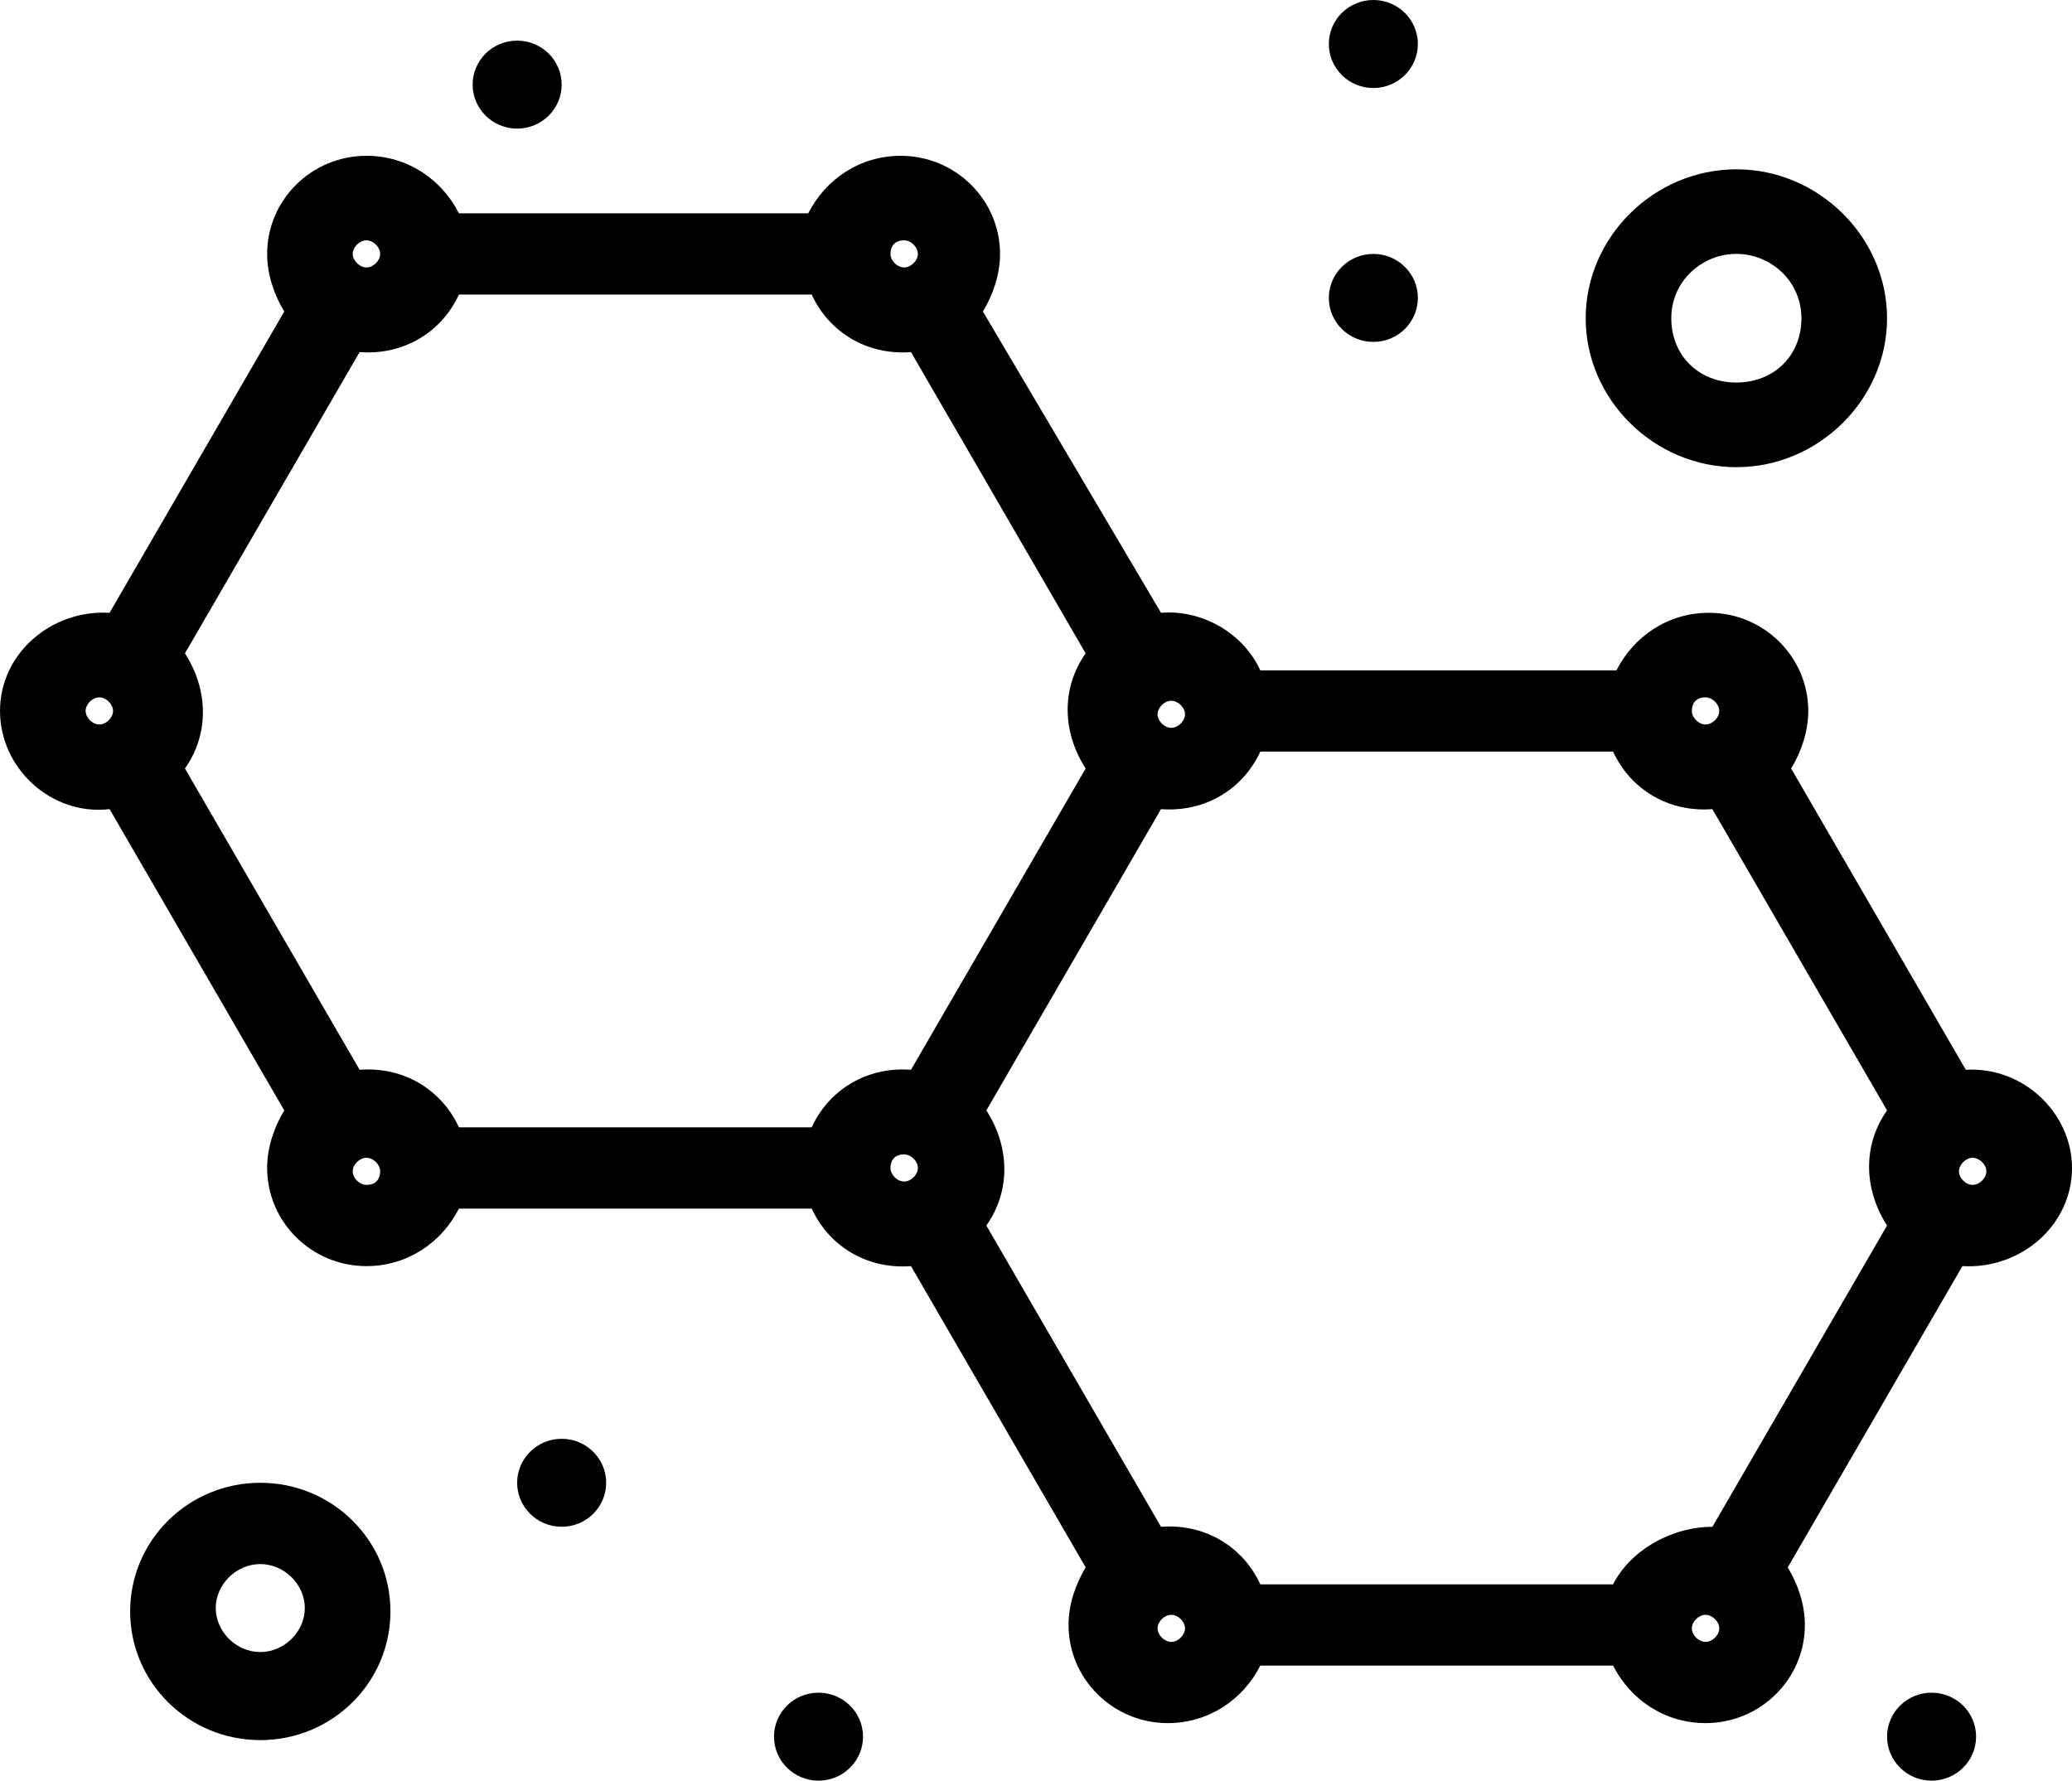 <?xml version="1.0" encoding="UTF-8"?>
<svg id="Layer_2" data-name="Layer 2" xmlns="http://www.w3.org/2000/svg" viewBox="0 0 512 440.04">
  <g id="Layer_1-2" data-name="Layer 1">
    <g id="icon-tmimata-bioximiko">
      <g>
        <path d="M485.76,264.36l-43.16-74.45c2.54-4.18,4.23-9.21,4.23-14.22,0-13.38-11-24.26-24.54-24.26-10.16,0-18.62,5.86-22.85,14.22h-88.01c-4.23-9.2-14.39-15.06-24.54-14.22l-44.01-74.45c2.54-4.18,4.23-9.21,4.23-14.22,0-13.38-11-24.26-24.54-24.26-10.16,0-18.62,5.86-22.85,14.22h-86.32c-4.23-8.37-12.7-14.22-22.85-14.22-13.54,0-24.54,10.88-24.54,24.26,0,5.02,1.69,10.04,4.23,14.22l-43.16,74.45c-14.39-.83-27.08,10.04-27.08,24.26s12.7,25.93,27.08,24.26l43.16,74.45c-2.54,4.18-4.23,9.21-4.23,14.22,0,13.38,11,24.26,24.54,24.26,10.16,0,18.62-5.86,22.85-14.22h87.17c4.23,9.2,13.54,15.06,24.54,14.22l43.16,74.45c-2.54,4.18-4.23,9.21-4.23,14.22,0,13.38,11,24.26,24.54,24.26,10.15,0,18.62-5.86,22.85-14.22h87.17c4.23,8.37,12.7,14.22,22.85,14.22,13.54,0,24.54-10.88,24.54-24.26,0-5.02-1.69-10.04-4.23-14.22l43.16-74.45c14.39.83,27.08-10.04,27.08-24.26,0-13.38-11.85-25.1-26.24-24.26ZM398.6,391.52h-87.17c-4.23-9.2-13.54-15.06-24.54-14.22l-43.16-74.45c5.93-8.37,5.93-19.24,0-28.45l43.16-74.45c11,.83,20.31-5.02,24.54-14.22h87.17c4.23,9.2,13.54,15.06,24.54,14.22l43.16,74.45c-5.92,8.37-5.92,19.24,0,28.45l-43.16,74.45c-10.16,0-20.31,5.86-24.54,14.22ZM200.57,278.58h-87.17c-4.23-9.2-13.54-15.06-24.54-14.22l-43.16-74.45c5.92-8.37,5.92-19.24,0-28.45l43.16-74.45c11,.83,20.31-5.02,24.54-14.22h87.17c4.23,9.2,13.54,15.06,24.54,14.22l43.16,74.45c-5.93,8.37-5.93,19.24,0,28.45l-43.16,74.45c-11.01-.83-20.31,5.02-24.54,14.22ZM421.45,172.33c1.69,0,3.39,1.67,3.39,3.35s-1.69,3.35-3.39,3.35-3.39-1.67-3.39-3.35.85-3.35,3.39-3.35ZM289.43,179.86c-1.69,0-3.39-1.67-3.39-3.35s1.7-3.34,3.39-3.34,3.39,1.67,3.39,3.34-1.7,3.35-3.39,3.35ZM223.42,59.39c1.7,0,3.39,1.67,3.39,3.35s-1.69,3.35-3.39,3.35-3.38-1.67-3.38-3.35.85-3.35,3.38-3.35ZM90.55,59.39c1.69,0,3.39,1.67,3.39,3.35s-1.69,3.35-3.39,3.35-3.39-1.67-3.39-3.35,1.69-3.35,3.39-3.35ZM24.54,172.33c1.69,0,3.39,1.67,3.39,3.35s-1.69,3.35-3.39,3.35-3.38-1.67-3.38-3.35,1.69-3.35,3.38-3.35ZM90.55,292.8c-1.69,0-3.39-1.67-3.39-3.35s1.69-3.34,3.39-3.34,3.39,1.67,3.39,3.34-.85,3.35-3.39,3.35ZM223.42,285.27c1.7,0,3.39,1.67,3.39,3.35s-1.69,3.35-3.39,3.35-3.38-1.67-3.38-3.35.85-3.35,3.38-3.35ZM289.43,405.74c-1.69,0-3.39-1.67-3.39-3.35s1.7-3.34,3.39-3.34,3.39,1.67,3.39,3.34-1.7,3.35-3.39,3.35ZM421.45,405.74c-1.69,0-3.39-1.67-3.39-3.35s1.7-3.34,3.39-3.34,3.39,1.67,3.39,3.34-1.69,3.35-3.39,3.35ZM487.45,292.8c-1.69,0-3.38-1.67-3.38-3.35s1.69-3.34,3.38-3.34,3.39,1.67,3.39,3.34-1.69,3.35-3.39,3.35Z"/>
        <path d="M64.32,366.42c-17.77,0-32.16,14.22-32.16,31.79s14.39,31.8,32.16,31.8,32.16-14.22,32.16-31.8-14.39-31.79-32.16-31.79ZM64.32,408.25c-5.93,0-11.01-5.02-11.01-10.87s5.08-10.87,11.01-10.87,11,5.02,11,10.87-5.08,10.87-11,10.87Z"/>
        <path d="M429.06,115.45c20.31,0,37.24-16.73,37.24-36.8s-16.92-36.81-37.24-36.81-37.23,16.73-37.23,36.81,16.92,36.8,37.23,36.8ZM429.06,62.74c8.46,0,16.08,6.69,16.08,15.9s-6.77,15.89-16.08,15.89-16.08-6.69-16.08-15.89,7.62-15.9,16.08-15.9Z"/>
        <path d="M339.36,0c6.08,0,11,4.87,11,10.87s-4.92,10.88-11,10.88-11-4.87-11-10.88,4.93-10.87,11-10.87Z"/>
        <ellipse cx="339.36" cy="73.62" rx="11" ry="10.87"/>
        <path d="M138.79,355.55c6.07,0,11,4.87,11,10.87s-4.93,10.87-11,10.87-11-4.87-11-10.87,4.93-10.87,11-10.87Z"/>
        <path d="M202.26,418.29c6.07,0,11,4.87,11,10.87s-4.93,10.87-11,10.87-11-4.87-11-10.87,4.92-10.87,11-10.87Z"/>
        <path d="M477.3,418.29c6.08,0,11,4.87,11,10.87s-4.93,10.87-11,10.87-11-4.87-11-10.87,4.93-10.87,11-10.87Z"/>
        <path d="M127.79,10.04c6.07,0,11,4.87,11,10.87s-4.93,10.87-11,10.87-11-4.87-11-10.87,4.92-10.87,11-10.87Z"/>
      </g>
    </g>
  </g>
</svg>